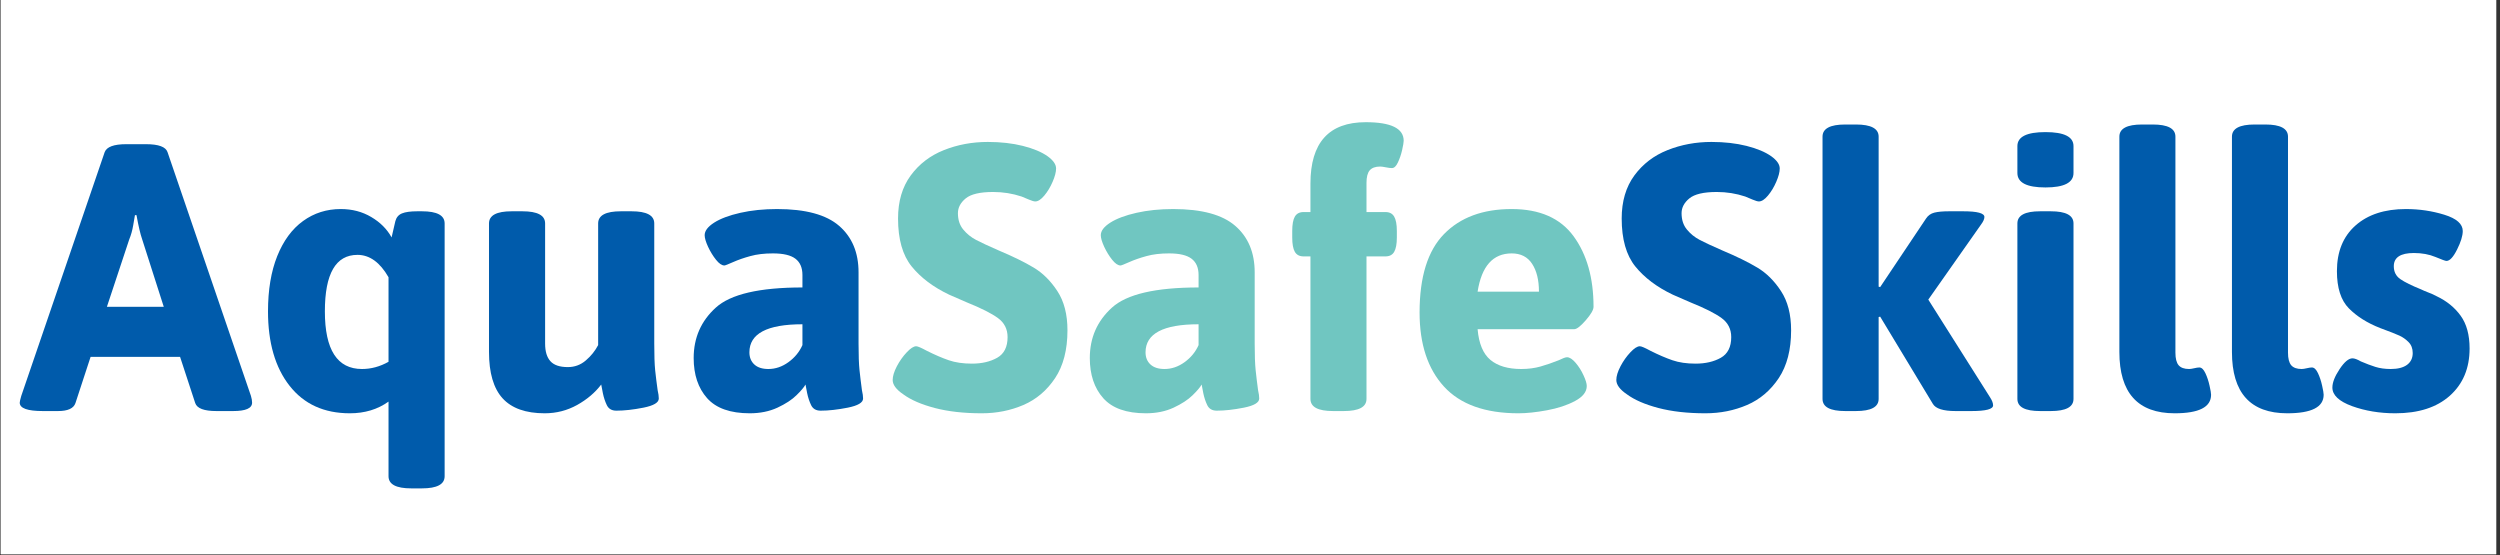 <svg xmlns="http://www.w3.org/2000/svg" xmlns:xlink="http://www.w3.org/1999/xlink" width="815" zoomAndPan="magnify" viewBox="0 0 611.25 135.75" height="181" preserveAspectRatio="xMidYMid meet" version="1.0"><rect x="0" y="0" width="611.25" height="135.75" fill="#333333" stroke="none"/><defs><g/><clipPath id="ece1fd794b"><path d="M 0.188 0 L 610.312 0 L 610.312 135.5 L 0.188 135.5 Z M 0.188 0 " clip-rule="nonzero"/></clipPath></defs><g clip-path="url(#ece1fd794b)"><path fill="#ffffff" d="M 0.188 0 L 610.312 0 L 610.312 135.5 L 0.188 135.5 Z M 0.188 0 " fill-opacity="1" fill-rule="nonzero"/><path fill="#ffffff" d="M 0.188 0 L 610.312 0 L 610.312 135.5 L 0.188 135.5 Z M 0.188 0 " fill-opacity="1" fill-rule="nonzero"/></g><g fill="#005bab" fill-opacity="1"><g transform="translate(4.824, 100.315)"><g><path d="M 5.656 0.188 C 1.883 0.188 0 -0.492 0 -1.859 C 0 -2.098 0.125 -2.648 0.375 -3.516 L 20.766 -63.109 C 21.254 -64.41 23.016 -65.062 26.047 -65.062 L 30.859 -65.062 C 33.953 -65.062 35.711 -64.41 36.141 -63.109 L 56.531 -3.516 C 56.719 -2.898 56.812 -2.348 56.812 -1.859 C 56.812 -0.492 55.266 0.188 52.172 0.188 L 48.094 0.188 C 45.07 0.188 43.344 -0.461 42.906 -1.766 L 39.203 -13.062 L 17.328 -13.062 L 13.625 -1.766 C 13.188 -0.461 11.766 0.188 9.359 0.188 Z M 35.219 -25.297 L 29.938 -41.797 C 29.5 -43.035 29.035 -45.008 28.547 -47.719 L 28.172 -47.719 C 28.109 -47.352 27.969 -46.535 27.75 -45.266 C 27.539 -44.004 27.219 -42.848 26.781 -41.797 L 21.312 -25.297 Z M 35.219 -25.297 "/></g></g></g><g fill="#005bab" fill-opacity="1"><g transform="translate(61.635, 100.315)"><g><path d="M 38.922 19.094 C 35.211 19.094 33.359 18.102 33.359 16.125 L 33.359 -2.125 C 30.703 -0.219 27.551 0.734 23.906 0.734 C 17.602 0.734 12.691 -1.504 9.172 -5.984 C 5.648 -10.461 3.891 -16.531 3.891 -24.188 C 3.891 -29.438 4.645 -33.945 6.156 -37.719 C 7.676 -41.488 9.781 -44.344 12.469 -46.281 C 15.156 -48.227 18.227 -49.203 21.688 -49.203 C 24.469 -49.203 26.953 -48.551 29.141 -47.25 C 31.336 -45.957 32.992 -44.297 34.109 -42.266 L 35.031 -46.25 C 35.281 -47.176 35.82 -47.805 36.656 -48.141 C 37.488 -48.484 38.738 -48.656 40.406 -48.656 L 41.516 -48.656 C 45.223 -48.656 47.078 -47.664 47.078 -45.688 L 47.078 16.125 C 47.078 18.102 45.223 19.094 41.516 19.094 Z M 26.875 -10.094 C 29.102 -10.094 31.266 -10.68 33.359 -11.859 L 33.359 -32.531 C 31.266 -36.176 28.734 -38 25.766 -38 C 20.453 -38 17.797 -33.395 17.797 -24.188 C 17.797 -14.789 20.82 -10.094 26.875 -10.094 Z M 26.875 -10.094 "/></g></g></g><g fill="#005bab" fill-opacity="1"><g transform="translate(114.091, 100.315)"><g><path d="M 19.094 0.734 C 14.457 0.734 11.023 -0.484 8.797 -2.922 C 6.578 -5.359 5.469 -9.141 5.469 -14.266 L 5.469 -45.688 C 5.469 -47.664 7.32 -48.656 11.031 -48.656 L 13.625 -48.656 C 17.332 -48.656 19.188 -47.664 19.188 -45.688 L 19.188 -16.312 C 19.188 -14.395 19.617 -12.957 20.484 -12 C 21.348 -11.039 22.77 -10.562 24.75 -10.562 C 26.414 -10.562 27.879 -11.102 29.141 -12.188 C 30.41 -13.27 31.414 -14.52 32.156 -15.938 L 32.156 -45.688 C 32.156 -47.664 34.008 -48.656 37.719 -48.656 L 40.312 -48.656 C 44.02 -48.656 45.875 -47.664 45.875 -45.688 L 45.875 -16.312 C 45.875 -13.469 45.945 -11.301 46.094 -9.812 C 46.25 -8.332 46.453 -6.695 46.703 -4.906 C 46.891 -4.102 46.984 -3.426 46.984 -2.875 C 46.984 -1.883 45.734 -1.141 43.234 -0.641 C 40.734 -0.148 38.523 0.094 36.609 0.094 C 35.492 0.094 34.719 -0.352 34.281 -1.25 C 33.852 -2.145 33.531 -3.117 33.312 -4.172 C 33.094 -5.223 32.957 -5.93 32.906 -6.297 C 31.414 -4.328 29.453 -2.66 27.016 -1.297 C 24.578 0.055 21.938 0.734 19.094 0.734 Z M 19.094 0.734 "/></g></g></g><g fill="#005bab" fill-opacity="1"><g transform="translate(165.712, 100.315)"><g><path d="M 17.609 0.734 C 12.848 0.734 9.367 -0.5 7.172 -2.969 C 4.984 -5.438 3.891 -8.707 3.891 -12.781 C 3.891 -17.727 5.695 -21.836 9.312 -25.109 C 12.926 -28.391 19.984 -30.031 30.484 -30.031 L 30.484 -33.078 C 30.484 -34.867 29.91 -36.195 28.766 -37.062 C 27.629 -37.926 25.797 -38.359 23.266 -38.359 C 21.16 -38.359 19.32 -38.141 17.75 -37.703 C 16.176 -37.273 14.77 -36.785 13.531 -36.234 C 12.289 -35.68 11.582 -35.406 11.406 -35.406 C 10.781 -35.406 10.098 -35.867 9.359 -36.797 C 8.617 -37.723 7.969 -38.785 7.406 -39.984 C 6.852 -41.191 6.578 -42.133 6.578 -42.812 C 6.578 -43.863 7.348 -44.883 8.891 -45.875 C 10.441 -46.863 12.578 -47.664 15.297 -48.281 C 18.016 -48.895 21.008 -49.203 24.281 -49.203 C 31.258 -49.203 36.32 -47.828 39.469 -45.078 C 42.625 -42.336 44.203 -38.555 44.203 -33.734 L 44.203 -16.312 C 44.203 -13.469 44.281 -11.301 44.438 -9.812 C 44.594 -8.332 44.789 -6.695 45.031 -4.906 C 45.219 -4.102 45.312 -3.426 45.312 -2.875 C 45.312 -1.883 44.062 -1.141 41.562 -0.641 C 39.062 -0.148 36.852 0.094 34.938 0.094 C 33.82 0.094 33.047 -0.352 32.609 -1.25 C 32.18 -2.145 31.859 -3.117 31.641 -4.172 C 31.43 -5.223 31.297 -5.93 31.234 -6.297 C 30.859 -5.617 30.113 -4.738 29 -3.656 C 27.895 -2.57 26.352 -1.566 24.375 -0.641 C 22.395 0.273 20.141 0.734 17.609 0.734 Z M 22.156 -10.094 C 23.883 -10.094 25.52 -10.648 27.062 -11.766 C 28.602 -12.879 29.742 -14.27 30.484 -15.938 L 30.484 -21.031 C 21.836 -21.031 17.516 -18.742 17.516 -14.172 C 17.516 -12.941 17.914 -11.953 18.719 -11.203 C 19.52 -10.461 20.664 -10.094 22.156 -10.094 Z M 22.156 -10.094 "/></g></g></g><g fill="#70c6c1" fill-opacity="1"><g transform="translate(216.228, 100.315)"><g><path d="M 23.812 0.734 C 19.426 0.734 15.594 0.301 12.312 -0.562 C 9.039 -1.426 6.484 -2.535 4.641 -3.891 C 2.898 -5.066 2.031 -6.238 2.031 -7.406 C 2.031 -8.332 2.367 -9.445 3.047 -10.75 C 3.734 -12.051 4.539 -13.191 5.469 -14.172 C 6.395 -15.16 7.164 -15.656 7.781 -15.656 C 8.156 -15.656 9.02 -15.285 10.375 -14.547 C 12.352 -13.555 14.145 -12.785 15.75 -12.234 C 17.352 -11.68 19.238 -11.406 21.406 -11.406 C 23.812 -11.406 25.863 -11.879 27.562 -12.828 C 29.27 -13.785 30.125 -15.473 30.125 -17.891 C 30.125 -19.859 29.332 -21.414 27.75 -22.562 C 26.176 -23.707 23.629 -24.988 20.109 -26.406 L 15.844 -28.266 C 11.957 -30.117 8.898 -32.422 6.672 -35.172 C 4.453 -37.922 3.344 -41.828 3.344 -46.891 C 3.344 -51.086 4.375 -54.594 6.438 -57.406 C 8.508 -60.219 11.211 -62.285 14.547 -63.609 C 17.879 -64.941 21.461 -65.609 25.297 -65.609 C 28.453 -65.609 31.312 -65.285 33.875 -64.641 C 36.438 -63.992 38.457 -63.145 39.938 -62.094 C 41.301 -61.102 41.984 -60.113 41.984 -59.125 C 41.984 -58.258 41.703 -57.176 41.141 -55.875 C 40.586 -54.582 39.91 -53.457 39.109 -52.5 C 38.305 -51.539 37.566 -51.062 36.891 -51.062 C 36.578 -51.062 36.062 -51.211 35.344 -51.516 C 34.633 -51.828 34.035 -52.078 33.547 -52.266 C 31.328 -53.004 29.008 -53.375 26.594 -53.375 C 23.383 -53.375 21.145 -52.848 19.875 -51.797 C 18.613 -50.754 17.984 -49.551 17.984 -48.188 C 17.984 -46.582 18.414 -45.254 19.281 -44.203 C 20.145 -43.148 21.191 -42.301 22.422 -41.656 C 23.66 -41.008 25.484 -40.16 27.891 -39.109 C 31.41 -37.629 34.281 -36.223 36.5 -34.891 C 38.727 -33.566 40.66 -31.648 42.297 -29.141 C 43.941 -26.641 44.766 -23.441 44.766 -19.547 C 44.766 -14.797 43.758 -10.906 41.75 -7.875 C 39.738 -4.852 37.156 -2.66 34 -1.297 C 30.852 0.055 27.457 0.734 23.812 0.734 Z M 23.812 0.734 "/></g></g></g><g fill="#70c6c1" fill-opacity="1"><g transform="translate(262.567, 100.315)"><g><path d="M 17.609 0.734 C 12.848 0.734 9.367 -0.5 7.172 -2.969 C 4.984 -5.438 3.891 -8.707 3.891 -12.781 C 3.891 -17.727 5.695 -21.836 9.312 -25.109 C 12.926 -28.391 19.984 -30.031 30.484 -30.031 L 30.484 -33.078 C 30.484 -34.867 29.91 -36.195 28.766 -37.062 C 27.629 -37.926 25.797 -38.359 23.266 -38.359 C 21.16 -38.359 19.32 -38.141 17.75 -37.703 C 16.176 -37.273 14.77 -36.785 13.531 -36.234 C 12.289 -35.68 11.582 -35.406 11.406 -35.406 C 10.781 -35.406 10.098 -35.867 9.359 -36.797 C 8.617 -37.723 7.969 -38.785 7.406 -39.984 C 6.852 -41.191 6.578 -42.133 6.578 -42.812 C 6.578 -43.863 7.348 -44.883 8.891 -45.875 C 10.441 -46.863 12.578 -47.664 15.297 -48.281 C 18.016 -48.895 21.008 -49.203 24.281 -49.203 C 31.258 -49.203 36.32 -47.828 39.469 -45.078 C 42.625 -42.336 44.203 -38.555 44.203 -33.734 L 44.203 -16.312 C 44.203 -13.469 44.281 -11.301 44.438 -9.812 C 44.594 -8.332 44.789 -6.695 45.031 -4.906 C 45.219 -4.102 45.312 -3.426 45.312 -2.875 C 45.312 -1.883 44.062 -1.141 41.562 -0.641 C 39.062 -0.148 36.852 0.094 34.938 0.094 C 33.82 0.094 33.047 -0.352 32.609 -1.25 C 32.18 -2.145 31.859 -3.117 31.641 -4.172 C 31.43 -5.223 31.297 -5.93 31.234 -6.297 C 30.859 -5.617 30.113 -4.738 29 -3.656 C 27.895 -2.57 26.352 -1.566 24.375 -0.641 C 22.395 0.273 20.141 0.734 17.609 0.734 Z M 22.156 -10.094 C 23.883 -10.094 25.52 -10.648 27.062 -11.766 C 28.602 -12.879 29.742 -14.27 30.484 -15.938 L 30.484 -21.031 C 21.836 -21.031 17.516 -18.742 17.516 -14.172 C 17.516 -12.941 17.914 -11.953 18.719 -11.203 C 19.52 -10.461 20.664 -10.094 22.156 -10.094 Z M 22.156 -10.094 "/></g></g></g><g fill="#70c6c1" fill-opacity="1"><g transform="translate(313.076, 100.315)"><g><path d="M 12.875 0.188 C 9.176 0.188 7.328 -0.801 7.328 -2.781 L 7.328 -37.625 L 5.656 -37.625 C 4.664 -37.625 3.953 -37.992 3.516 -38.734 C 3.086 -39.473 2.875 -40.648 2.875 -42.266 L 2.875 -43.828 C 2.875 -45.441 3.086 -46.617 3.516 -47.359 C 3.953 -48.098 4.664 -48.469 5.656 -48.469 L 7.328 -48.469 L 7.328 -55.422 C 7.328 -65.43 11.832 -70.438 20.844 -70.438 C 27.031 -70.438 30.125 -68.922 30.125 -65.891 C 30.125 -65.516 30 -64.77 29.75 -63.656 C 29.5 -62.551 29.156 -61.535 28.719 -60.609 C 28.289 -59.68 27.801 -59.219 27.25 -59.219 C 26.875 -59.219 26.379 -59.281 25.766 -59.406 C 25.148 -59.531 24.688 -59.594 24.375 -59.594 C 23.195 -59.594 22.344 -59.281 21.812 -58.656 C 21.289 -58.039 21.031 -57.023 21.031 -55.609 L 21.031 -48.469 L 25.672 -48.469 C 26.66 -48.469 27.367 -48.098 27.797 -47.359 C 28.234 -46.617 28.453 -45.441 28.453 -43.828 L 28.453 -42.266 C 28.453 -40.648 28.234 -39.473 27.797 -38.734 C 27.367 -37.992 26.66 -37.625 25.672 -37.625 L 21.031 -37.625 L 21.031 -2.781 C 21.031 -0.801 19.176 0.188 15.469 0.188 Z M 12.875 0.188 "/></g></g></g><g fill="#70c6c1" fill-opacity="1"><g transform="translate(343.196, 100.315)"><g><path d="M 28.078 0.734 C 19.922 0.734 13.848 -1.441 9.859 -5.797 C 5.879 -10.148 3.891 -16.188 3.891 -23.906 C 3.891 -32.613 5.879 -39.004 9.859 -43.078 C 13.848 -47.16 19.363 -49.203 26.406 -49.203 C 33.27 -49.203 38.32 -46.977 41.562 -42.531 C 44.801 -38.082 46.422 -32.336 46.422 -25.297 C 46.422 -24.555 45.785 -23.457 44.516 -22 C 43.254 -20.551 42.316 -19.828 41.703 -19.828 L 18.078 -19.828 C 18.379 -16.305 19.426 -13.801 21.219 -12.312 C 23.008 -10.832 25.516 -10.094 28.734 -10.094 C 30.461 -10.094 32.035 -10.297 33.453 -10.703 C 34.879 -11.109 36.363 -11.617 37.906 -12.234 C 38.895 -12.723 39.57 -12.969 39.938 -12.969 C 40.562 -12.969 41.258 -12.52 42.031 -11.625 C 42.801 -10.727 43.445 -9.707 43.969 -8.562 C 44.5 -7.426 44.766 -6.551 44.766 -5.938 C 44.766 -4.508 43.805 -3.285 41.891 -2.266 C 39.973 -1.242 37.688 -0.488 35.031 0 C 32.375 0.488 30.055 0.734 28.078 0.734 Z M 33.078 -29 C 33.078 -31.844 32.52 -34.113 31.406 -35.812 C 30.301 -37.508 28.633 -38.359 26.406 -38.359 C 21.832 -38.359 19.055 -35.238 18.078 -29 Z M 33.078 -29 "/></g></g></g><g fill="#005bab" fill-opacity="1"><g transform="translate(393.16, 100.315)"><g><path d="M 23.812 0.734 C 19.426 0.734 15.594 0.301 12.312 -0.562 C 9.039 -1.426 6.484 -2.535 4.641 -3.891 C 2.898 -5.066 2.031 -6.238 2.031 -7.406 C 2.031 -8.332 2.367 -9.445 3.047 -10.75 C 3.734 -12.051 4.539 -13.191 5.469 -14.172 C 6.395 -15.16 7.164 -15.656 7.781 -15.656 C 8.156 -15.656 9.02 -15.285 10.375 -14.547 C 12.352 -13.555 14.145 -12.785 15.75 -12.234 C 17.352 -11.68 19.238 -11.406 21.406 -11.406 C 23.812 -11.406 25.863 -11.879 27.562 -12.828 C 29.27 -13.785 30.125 -15.473 30.125 -17.891 C 30.125 -19.859 29.332 -21.414 27.75 -22.562 C 26.176 -23.707 23.629 -24.988 20.109 -26.406 L 15.844 -28.266 C 11.957 -30.117 8.898 -32.422 6.672 -35.172 C 4.453 -37.922 3.344 -41.828 3.344 -46.891 C 3.344 -51.086 4.375 -54.594 6.438 -57.406 C 8.508 -60.219 11.211 -62.285 14.547 -63.609 C 17.879 -64.941 21.461 -65.609 25.297 -65.609 C 28.453 -65.609 31.312 -65.285 33.875 -64.641 C 36.438 -63.992 38.457 -63.145 39.938 -62.094 C 41.301 -61.102 41.984 -60.113 41.984 -59.125 C 41.984 -58.258 41.703 -57.176 41.141 -55.875 C 40.586 -54.582 39.91 -53.457 39.109 -52.5 C 38.305 -51.539 37.566 -51.062 36.891 -51.062 C 36.578 -51.062 36.062 -51.211 35.344 -51.516 C 34.633 -51.828 34.035 -52.078 33.547 -52.266 C 31.328 -53.004 29.008 -53.375 26.594 -53.375 C 23.383 -53.375 21.145 -52.848 19.875 -51.797 C 18.613 -50.754 17.984 -49.551 17.984 -48.188 C 17.984 -46.582 18.414 -45.254 19.281 -44.203 C 20.145 -43.148 21.191 -42.301 22.422 -41.656 C 23.66 -41.008 25.484 -40.16 27.891 -39.109 C 31.41 -37.629 34.281 -36.223 36.5 -34.891 C 38.727 -33.566 40.66 -31.648 42.297 -29.141 C 43.941 -26.641 44.766 -23.441 44.766 -19.547 C 44.766 -14.797 43.758 -10.906 41.75 -7.875 C 39.738 -4.852 37.156 -2.66 34 -1.297 C 30.852 0.055 27.457 0.734 23.812 0.734 Z M 23.812 0.734 "/></g></g></g><g fill="#005bab" fill-opacity="1"><g transform="translate(439.499, 100.315)"><g><path d="M 47.078 -3.156 C 47.566 -2.406 47.812 -1.754 47.812 -1.203 C 47.812 -0.273 46.051 0.188 42.531 0.188 L 38.641 0.188 C 35.617 0.188 33.766 -0.398 33.078 -1.578 L 20.203 -22.891 L 19.828 -22.797 L 19.828 -2.781 C 19.828 -0.801 17.973 0.188 14.266 0.188 L 11.672 0.188 C 7.961 0.188 6.109 -0.801 6.109 -2.781 L 6.109 -66.906 C 6.109 -68.883 7.961 -69.875 11.672 -69.875 L 14.266 -69.875 C 17.973 -69.875 19.828 -68.883 19.828 -66.906 L 19.828 -30.219 L 20.203 -30.125 L 31.422 -46.891 C 31.91 -47.629 32.586 -48.109 33.453 -48.328 C 34.316 -48.547 35.52 -48.656 37.062 -48.656 L 40.5 -48.656 C 43.957 -48.656 45.688 -48.191 45.688 -47.266 C 45.688 -46.766 45.41 -46.145 44.859 -45.406 L 31.969 -27.062 Z M 47.078 -3.156 "/></g></g></g><g fill="#005bab" fill-opacity="1"><g transform="translate(487.783, 100.315)"><g><path d="M 12.328 -54.484 C 7.754 -54.484 5.469 -55.66 5.469 -58.016 L 5.469 -64.594 C 5.469 -66.875 7.754 -68.016 12.328 -68.016 C 16.898 -68.016 19.188 -66.875 19.188 -64.594 L 19.188 -58.016 C 19.188 -55.66 16.898 -54.484 12.328 -54.484 Z M 11.031 0.188 C 7.32 0.188 5.469 -0.801 5.469 -2.781 L 5.469 -45.688 C 5.469 -47.664 7.32 -48.656 11.031 -48.656 L 13.625 -48.656 C 17.332 -48.656 19.188 -47.664 19.188 -45.688 L 19.188 -2.781 C 19.188 -0.801 17.332 0.188 13.625 0.188 Z M 11.031 0.188 "/></g></g></g><g fill="#005bab" fill-opacity="1"><g transform="translate(512.343, 100.315)"><g><path d="M 19.375 0.734 C 10.352 0.734 5.844 -4.266 5.844 -14.266 L 5.844 -66.906 C 5.844 -68.883 7.695 -69.875 11.406 -69.875 L 14 -69.875 C 17.695 -69.875 19.547 -68.883 19.547 -66.906 L 19.547 -14.094 C 19.547 -12.664 19.805 -11.641 20.328 -11.016 C 20.859 -10.398 21.711 -10.094 22.891 -10.094 C 23.203 -10.094 23.617 -10.156 24.141 -10.281 C 24.66 -10.406 25.078 -10.469 25.391 -10.469 C 25.941 -10.469 26.438 -10.004 26.875 -9.078 C 27.312 -8.148 27.648 -7.129 27.891 -6.016 C 28.141 -4.91 28.266 -4.172 28.266 -3.797 C 28.266 -0.773 25.301 0.734 19.375 0.734 Z M 19.375 0.734 "/></g></g></g><g fill="#005bab" fill-opacity="1"><g transform="translate(539.868, 100.315)"><g><path d="M 19.375 0.734 C 10.352 0.734 5.844 -4.266 5.844 -14.266 L 5.844 -66.906 C 5.844 -68.883 7.695 -69.875 11.406 -69.875 L 14 -69.875 C 17.695 -69.875 19.547 -68.883 19.547 -66.906 L 19.547 -14.094 C 19.547 -12.664 19.805 -11.641 20.328 -11.016 C 20.859 -10.398 21.711 -10.094 22.891 -10.094 C 23.203 -10.094 23.617 -10.156 24.141 -10.281 C 24.66 -10.406 25.078 -10.469 25.391 -10.469 C 25.941 -10.469 26.438 -10.004 26.875 -9.078 C 27.312 -8.148 27.648 -7.129 27.891 -6.016 C 28.141 -4.91 28.266 -4.172 28.266 -3.797 C 28.266 -0.773 25.301 0.734 19.375 0.734 Z M 19.375 0.734 "/></g></g></g><g fill="#005bab" fill-opacity="1"><g transform="translate(567.393, 100.315)"><g><path d="M 18.25 0.734 C 14.426 0.734 10.906 0.148 7.688 -1.016 C 4.477 -2.191 2.875 -3.707 2.875 -5.562 C 2.875 -6.789 3.457 -8.285 4.625 -10.047 C 5.801 -11.816 6.852 -12.703 7.781 -12.703 C 8.281 -12.703 8.961 -12.453 9.828 -11.953 C 11.117 -11.398 12.305 -10.953 13.391 -10.609 C 14.473 -10.266 15.723 -10.094 17.141 -10.094 C 18.867 -10.094 20.195 -10.43 21.125 -11.109 C 22.051 -11.797 22.516 -12.758 22.516 -14 C 22.516 -15.102 22.176 -15.992 21.5 -16.672 C 20.82 -17.359 20.082 -17.883 19.281 -18.25 C 18.477 -18.625 16.898 -19.242 14.547 -20.109 C 11.398 -21.348 8.852 -22.953 6.906 -24.922 C 4.957 -26.898 3.984 -29.93 3.984 -34.016 C 3.984 -38.766 5.492 -42.484 8.516 -45.172 C 11.547 -47.859 15.656 -49.203 20.844 -49.203 C 24.125 -49.203 27.258 -48.738 30.25 -47.812 C 33.25 -46.883 34.75 -45.555 34.75 -43.828 C 34.75 -42.66 34.285 -41.148 33.359 -39.297 C 32.43 -37.441 31.566 -36.516 30.766 -36.516 C 30.516 -36.516 29.617 -36.836 28.078 -37.484 C 26.535 -38.129 24.773 -38.453 22.797 -38.453 C 19.523 -38.453 17.891 -37.375 17.891 -35.219 C 17.891 -33.852 18.426 -32.801 19.5 -32.062 C 20.582 -31.32 22.27 -30.488 24.562 -29.562 C 24.926 -29.375 25.508 -29.125 26.312 -28.812 C 27.125 -28.508 27.805 -28.203 28.359 -27.891 C 30.828 -26.723 32.785 -25.133 34.234 -23.125 C 35.691 -21.113 36.422 -18.441 36.422 -15.109 C 36.422 -10.285 34.812 -6.438 31.594 -3.562 C 28.383 -0.695 23.938 0.734 18.25 0.734 Z M 18.25 0.734 "/></g></g></g></svg>